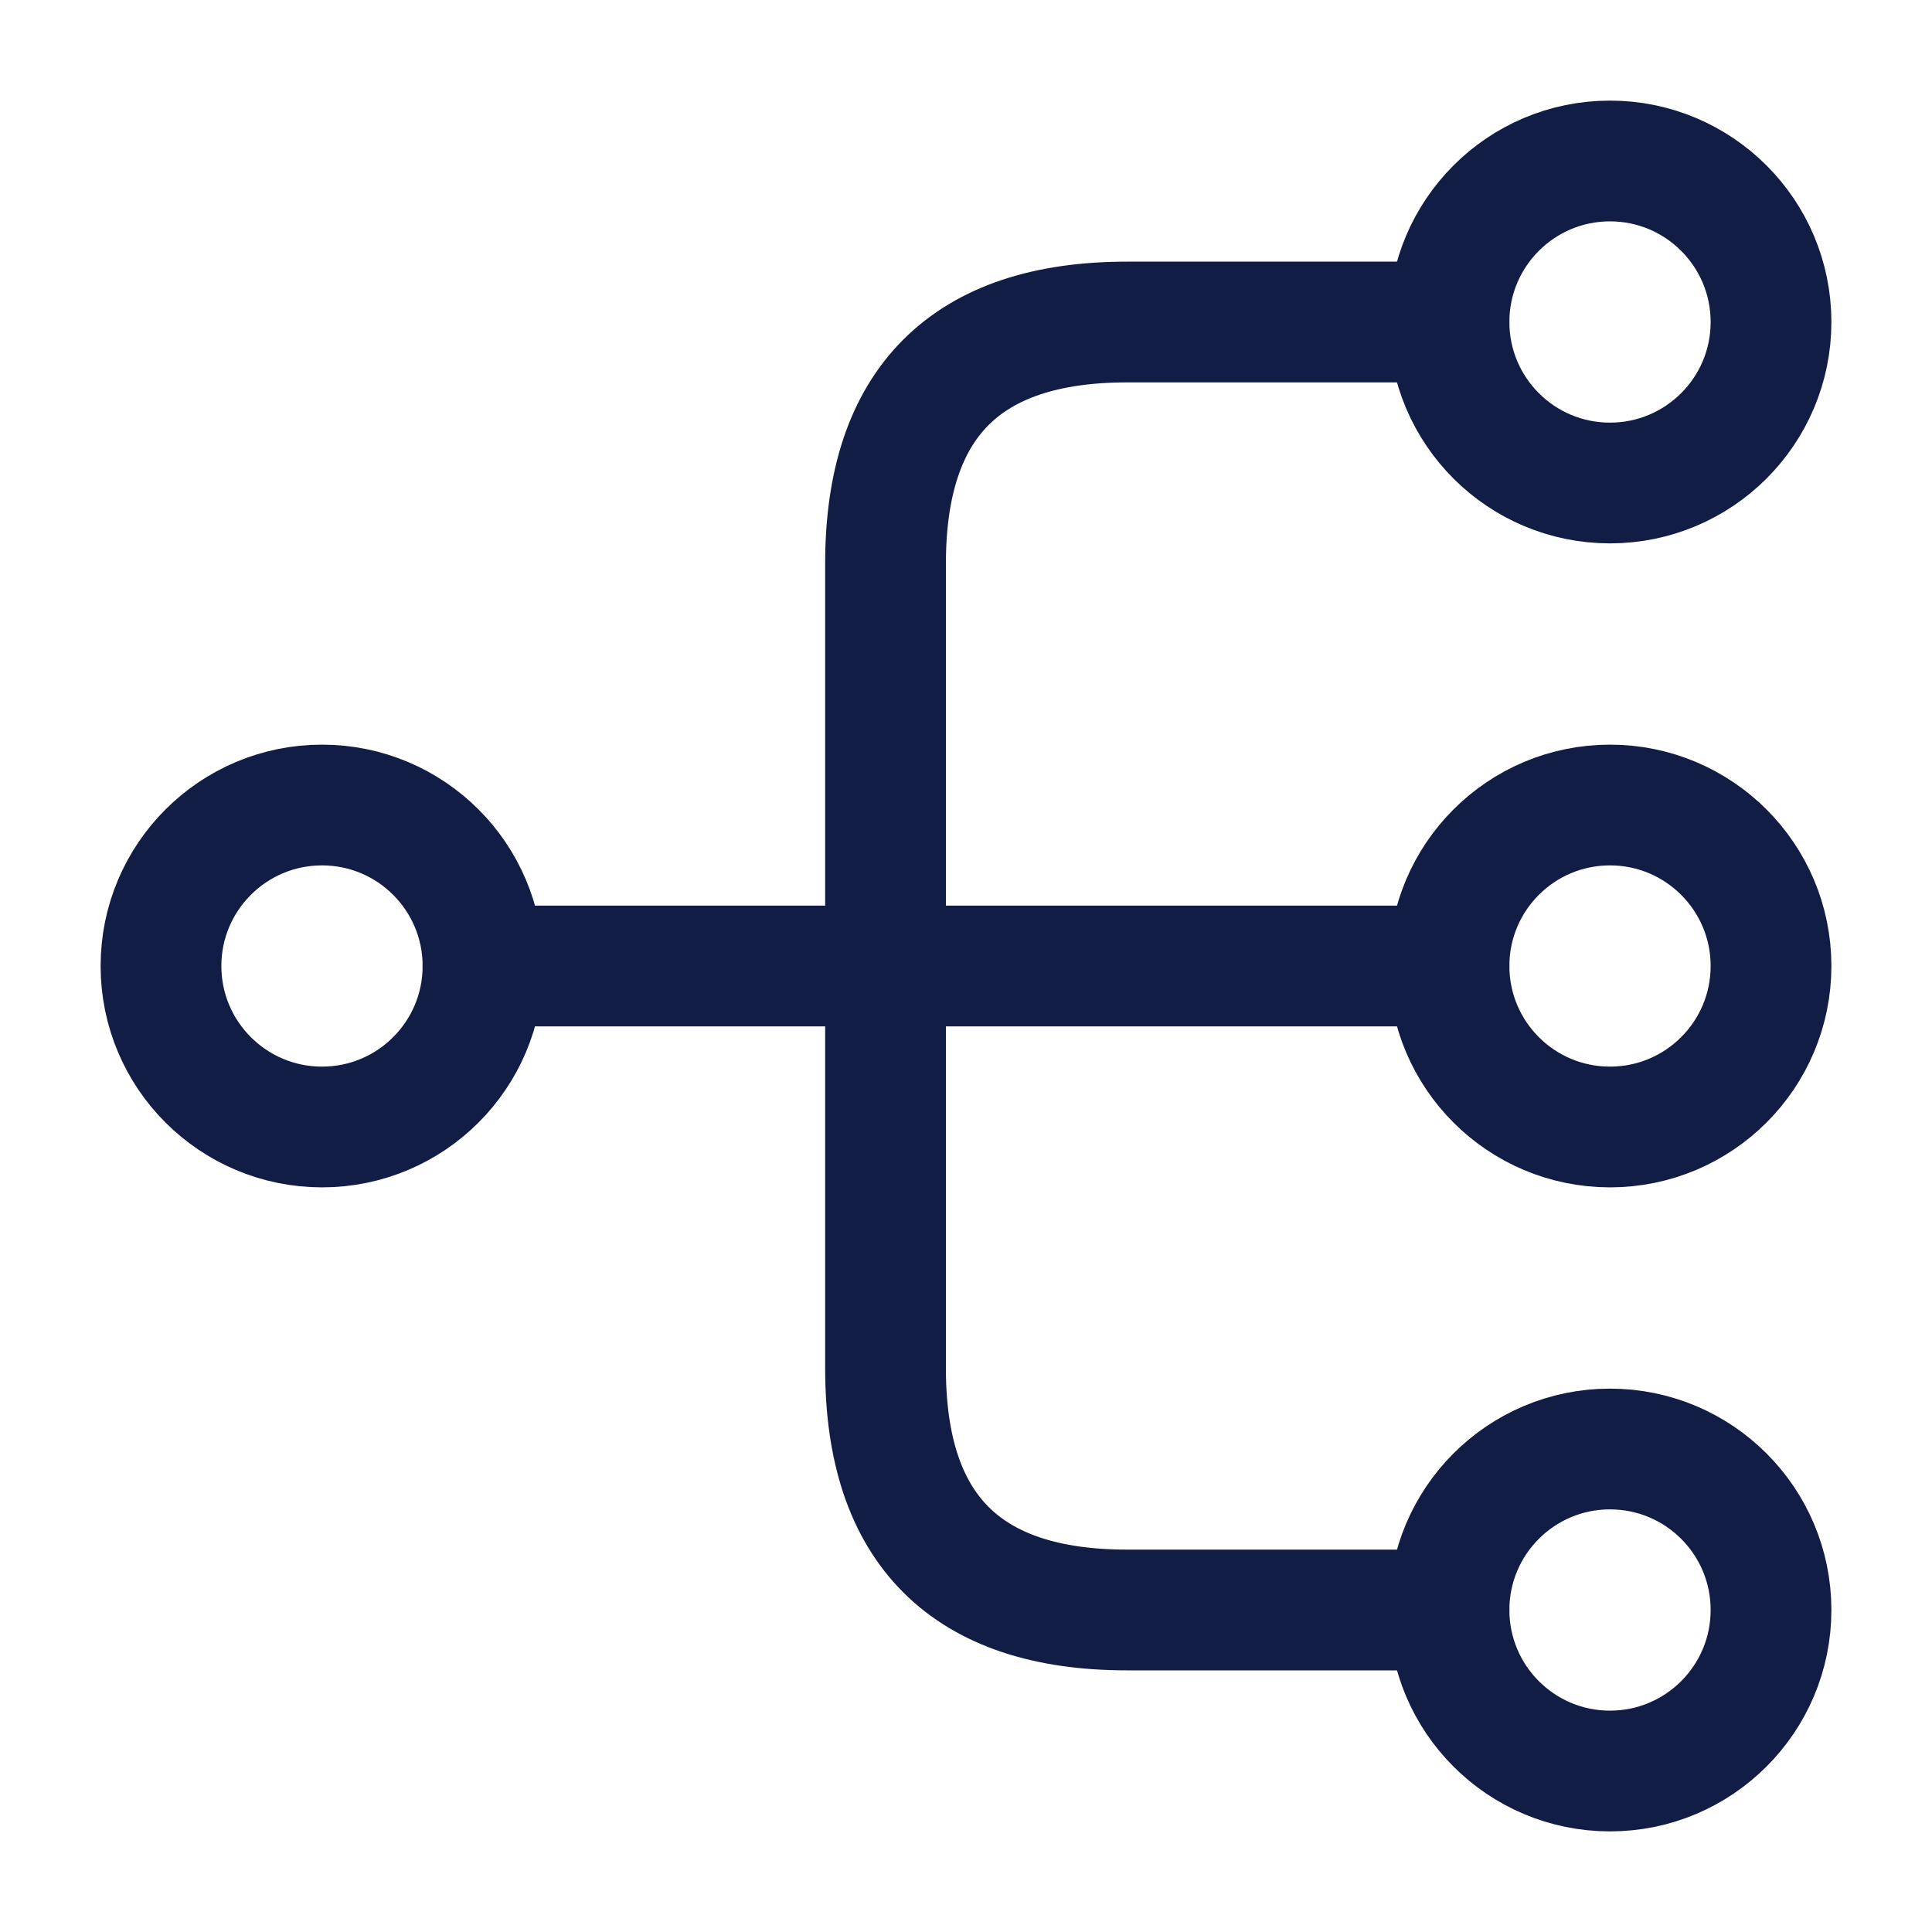 <svg width="40" height="40" viewBox="0 0 40 40" fill="none" xmlns="http://www.w3.org/2000/svg">
<g clip-path="url(#clip0_6559_1454)">
<path d="M33.333 23.333C35.174 23.333 36.667 21.841 36.667 20C36.667 18.159 35.174 16.667 33.333 16.667C31.492 16.667 30 18.159 30 20C30 21.841 31.492 23.333 33.333 23.333Z" stroke="#121D45" stroke-width="2.5" stroke-linecap="round" stroke-linejoin="round"/>
<path d="M33.333 10C35.174 10 36.667 8.508 36.667 6.667C36.667 4.826 35.174 3.333 33.333 3.333C31.492 3.333 30 4.826 30 6.667C30 8.508 31.492 10 33.333 10Z" stroke="#121D45" stroke-width="2.5" stroke-linecap="round" stroke-linejoin="round"/>
<path d="M33.333 36.667C35.174 36.667 36.667 35.174 36.667 33.333C36.667 31.492 35.174 30 33.333 30C31.492 30 30 31.492 30 33.333C30 35.174 31.492 36.667 33.333 36.667Z" stroke="#121D45" stroke-width="2.5" stroke-linecap="round" stroke-linejoin="round"/>
<path d="M6.667 23.333C8.508 23.333 10 21.841 10 20C10 18.159 8.508 16.667 6.667 16.667C4.826 16.667 3.333 18.159 3.333 20C3.333 21.841 4.826 23.333 6.667 23.333Z" stroke="#121D45" stroke-width="2.5" stroke-linecap="round" stroke-linejoin="round"/>
<path d="M10 20H30" stroke="#121D45" stroke-width="2.5" stroke-linecap="round" stroke-linejoin="round"/>
<path d="M30 6.667H23.334C20 6.667 18.334 8.333 18.334 11.667V28.333C18.334 31.667 20 33.333 23.334 33.333H30" stroke="#121D45" stroke-width="2.5" stroke-linecap="round" stroke-linejoin="round"/>
</g>
<defs>
<clipPath id="clip0_6559_1454">
<rect width="40" height="40" fill="white"/>
</clipPath>
</defs>
</svg>

